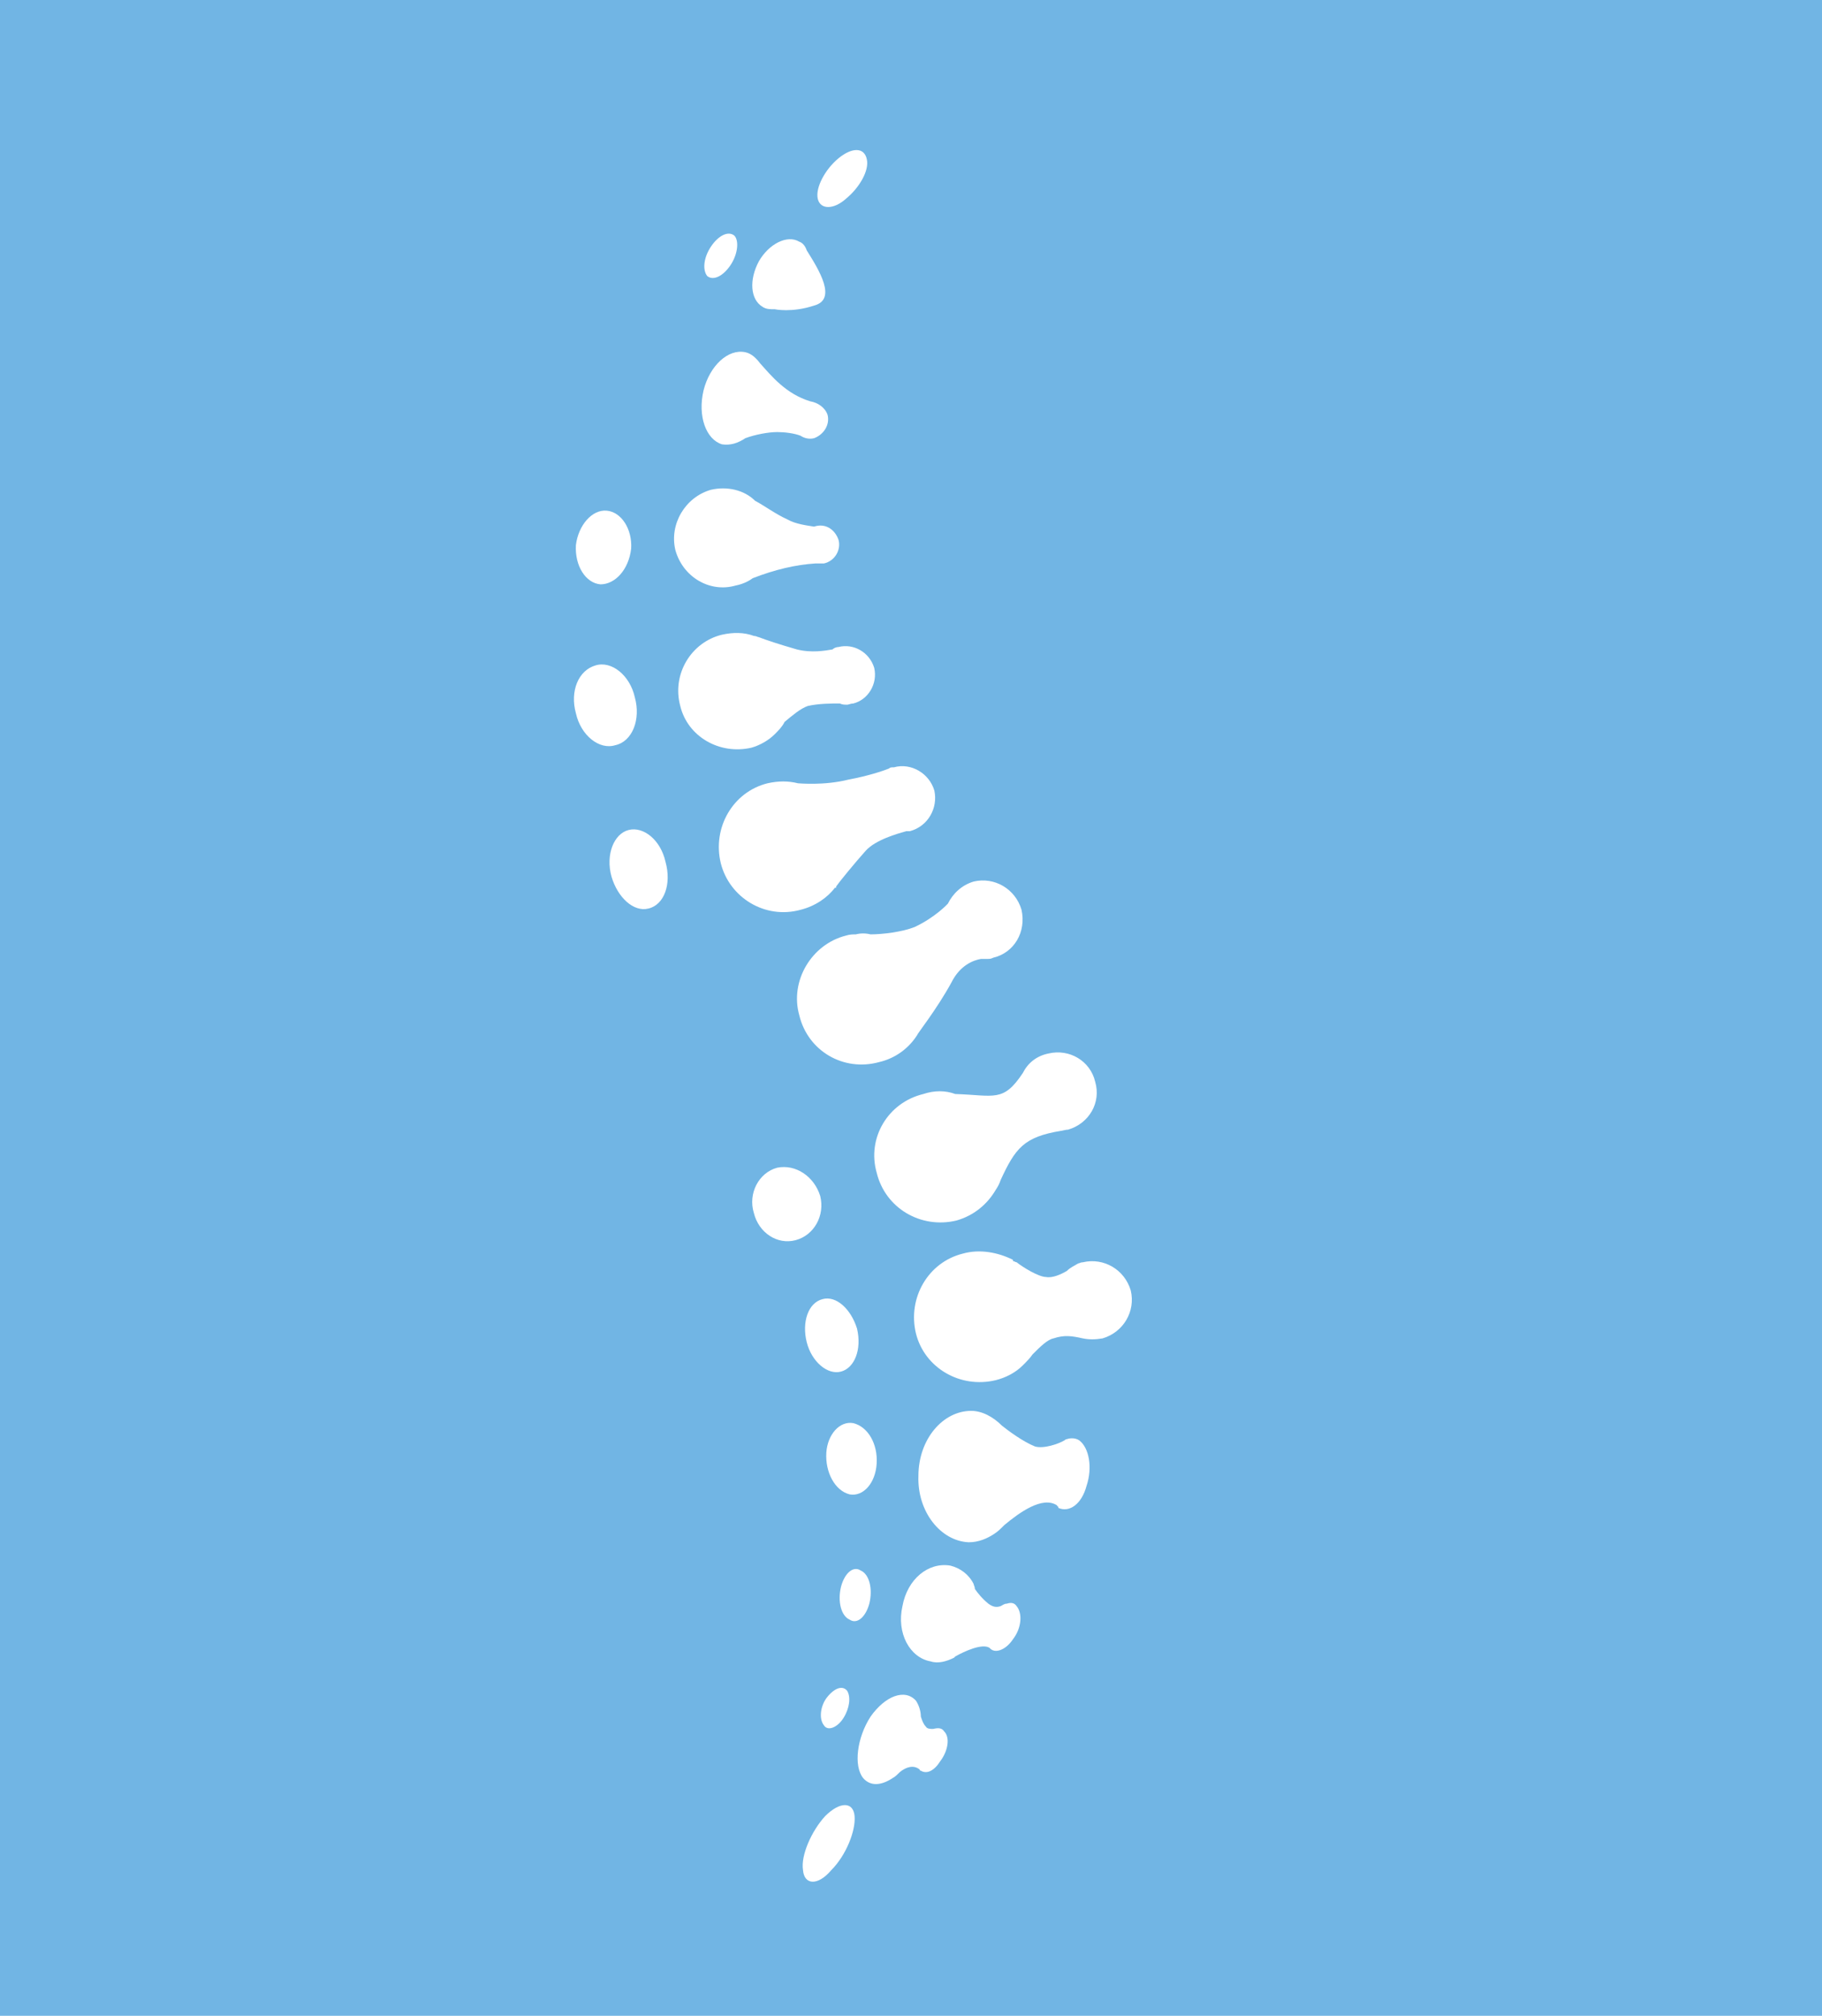 <?xml version="1.0" encoding="UTF-8" standalone="no"?><!DOCTYPE svg PUBLIC "-//W3C//DTD SVG 1.1//EN" "http://www.w3.org/Graphics/SVG/1.1/DTD/svg11.dtd"><svg width="100%" height="100%" viewBox="0 0 85 94" version="1.1" xmlns="http://www.w3.org/2000/svg" xmlns:xlink="http://www.w3.org/1999/xlink" xml:space="preserve" xmlns:serif="http://www.serif.com/" style="fill-rule:evenodd;clip-rule:evenodd;stroke-linejoin:round;stroke-miterlimit:2;"><rect x="-9.275" y="-13.39" width="170.1" height="121.524" style="fill:#71b5e4;"/><path d="M41.987,82.629c0.286,-0.229 0.629,-0.344 0.916,-0.115c-0,0 -0,0.057 0.057,0.057c0.286,0.172 0.63,0 0.916,-0.458c0.344,-0.458 0.459,-1.088 0.172,-1.374c-0.114,-0.172 -0.286,-0.172 -0.515,-0.115c-0.115,0 -0.287,0 -0.344,-0.114c-0.114,-0.115 -0.172,-0.287 -0.229,-0.459c0,-0.286 -0.114,-0.572 -0.229,-0.744c-0.515,-0.573 -1.432,-0.229 -2.119,0.744c-0.63,0.974 -0.802,2.291 -0.344,2.864c0.344,0.401 0.859,0.344 1.375,-0c0.114,-0.057 0.229,-0.172 0.344,-0.286m2.577,-5.384c0.401,-0.229 1.26,-0.63 1.603,-0.401c0.229,0.287 0.745,0.115 1.088,-0.4c0.401,-0.516 0.458,-1.203 0.172,-1.547c-0.114,-0.172 -0.286,-0.172 -0.458,-0.114c-0.115,-0 -0.172,0.057 -0.286,0.114c-0.172,0.058 -0.344,0.058 -0.573,-0.114c-0.286,-0.229 -0.515,-0.516 -0.63,-0.688c-0,-0.114 -0.057,-0.171 -0.057,-0.229c-0.229,-0.458 -0.63,-0.744 -1.088,-0.859c-1.031,-0.172 -2.005,0.63 -2.234,1.89c-0.286,1.26 0.344,2.406 1.317,2.577c0.344,0.115 0.745,0 1.088,-0.171l0.058,-0.058Zm1.832,-5.727c0.172,-0.114 0.287,-0.229 0.458,-0.401c0.688,-0.572 1.776,-1.374 2.463,-0.916c-0,0.057 0.057,0.057 0.057,0.057l0,0.058c0.516,0.229 1.088,-0.172 1.317,-1.031c0.287,-0.859 0.115,-1.776 -0.343,-2.119c-0.172,-0.115 -0.401,-0.115 -0.573,-0.057c-0.057,-0 -0.114,0.057 -0.114,0.057c-0.287,0.172 -0.974,0.401 -1.375,0.286c-0.573,-0.229 -1.26,-0.744 -1.546,-0.973c-0.401,-0.401 -0.916,-0.688 -1.432,-0.688c-1.317,0 -2.462,1.318 -2.462,3.036c-0.058,1.66 1.03,3.035 2.348,3.092c0.458,0 0.859,-0.172 1.202,-0.401m1.317,-7.846c0.172,-0.171 0.344,-0.343 0.459,-0.515c0.343,-0.344 0.687,-0.687 0.973,-0.745c0.516,-0.171 0.859,-0.114 1.375,0c0.286,0.058 0.572,0.058 0.916,0c0.974,-0.286 1.546,-1.26 1.317,-2.233c-0.286,-0.974 -1.26,-1.546 -2.233,-1.317c-0.115,-0 -0.172,0.057 -0.229,0.057c-0.172,0.115 -0.344,0.172 -0.516,0.344c-0.286,0.171 -0.687,0.343 -0.973,0.286c-0.344,-0 -1.089,-0.458 -1.375,-0.687c-0.057,-0 -0.114,-0.058 -0.172,-0.058l0,-0.057c-0.687,-0.343 -1.546,-0.515 -2.348,-0.286c-1.603,0.401 -2.577,2.062 -2.176,3.722c0.401,1.604 2.062,2.578 3.723,2.177c0.458,-0.115 0.916,-0.344 1.259,-0.688m-1.03,-8.647c0.687,-1.489 1.088,-2.005 2.806,-2.291c0.057,-0 0.229,-0.057 0.343,-0.057c0.974,-0.287 1.547,-1.26 1.26,-2.234c-0.229,-0.973 -1.202,-1.546 -2.176,-1.317c-0.573,0.115 -0.973,0.458 -1.203,0.916c-0.916,1.375 -1.317,1.031 -3.149,0.974c-0.459,-0.172 -0.974,-0.172 -1.489,-0c-1.661,0.401 -2.635,2.062 -2.177,3.665c0.401,1.661 2.062,2.634 3.723,2.234c0.802,-0.229 1.432,-0.745 1.833,-1.432c0.114,-0.172 0.171,-0.286 0.229,-0.458m-7.216,-11.397c0.172,-0.057 0.343,-0.057 0.458,-0.057c0.229,-0.057 0.458,-0.057 0.687,-0c0.573,-0 1.489,-0.115 2.062,-0.344c0.973,-0.458 1.546,-1.088 1.546,-1.088c0.229,-0.458 0.63,-0.859 1.203,-1.031c0.973,-0.229 1.947,0.344 2.233,1.317c0.229,1.031 -0.343,2.005 -1.317,2.234c-0.115,0.057 -0.172,0.057 -0.286,0.057l-0.287,0c-0.343,0.057 -0.973,0.287 -1.374,1.088c-0.687,1.26 -1.604,2.406 -1.604,2.463c-0.401,0.63 -1.031,1.088 -1.775,1.26c-1.661,0.458 -3.322,-0.516 -3.723,-2.176c-0.458,-1.604 0.573,-3.322 2.177,-3.723m-2.234,-7.101c0.057,-0 1.203,0.114 2.348,-0.172c0.916,-0.172 1.604,-0.401 1.89,-0.516c0.057,-0.057 0.115,-0.057 0.172,-0.057l0.057,0c0.802,-0.229 1.661,0.287 1.89,1.088c0.172,0.802 -0.286,1.661 -1.145,1.89l-0.172,0c-0.401,0.115 -1.432,0.401 -1.89,0.916c-0.515,0.573 -1.26,1.489 -1.375,1.661l0,0.058l-0.057,-0c-0.343,0.458 -0.916,0.859 -1.603,1.03c-1.661,0.459 -3.322,-0.572 -3.723,-2.176c-0.401,-1.661 0.573,-3.322 2.176,-3.722c0.516,-0.115 0.974,-0.115 1.432,-0m-0.63,-2.864c0.344,-0.286 0.745,-0.63 1.088,-0.744c0.516,-0.115 1.088,-0.115 1.489,-0.115c0.115,0.057 0.229,0.057 0.344,0.057c0.057,0 0.172,-0.057 0.286,-0.057c0.687,-0.172 1.146,-0.916 0.974,-1.661c-0.229,-0.744 -0.974,-1.145 -1.661,-0.973c-0.115,-0 -0.229,0.057 -0.286,0.114c-0.344,0.058 -0.974,0.172 -1.661,0c-0.802,-0.229 -1.489,-0.458 -1.775,-0.572c-0.058,-0 -0.115,-0.058 -0.23,-0.058c-0.458,-0.172 -0.973,-0.172 -1.489,-0.057c-1.431,0.344 -2.348,1.833 -1.947,3.322c0.344,1.431 1.833,2.29 3.322,1.947c0.401,-0.115 0.802,-0.344 1.088,-0.63c0.172,-0.172 0.344,-0.344 0.458,-0.573m-1.489,-6.7c1.031,-0.401 2.005,-0.63 2.921,-0.688l0.401,0c0.515,-0.114 0.802,-0.63 0.687,-1.088c-0.172,-0.515 -0.63,-0.802 -1.145,-0.63c-0.344,-0.057 -0.859,-0.114 -1.26,-0.343c-0.516,-0.229 -1.146,-0.688 -1.489,-0.859c-0.516,-0.516 -1.317,-0.688 -2.062,-0.516c-1.203,0.344 -1.947,1.604 -1.661,2.806c0.344,1.26 1.604,2.005 2.806,1.661c0.287,-0.057 0.573,-0.172 0.802,-0.343m-0.343,-6.529c0.458,-0.172 1.088,-0.286 1.489,-0.286c0.343,-0 0.801,0.057 1.088,0.171c0.171,0.115 0.401,0.172 0.63,0.115c0.458,-0.172 0.744,-0.63 0.63,-1.088c-0.115,-0.344 -0.459,-0.573 -0.802,-0.63c-1.146,-0.344 -1.833,-1.203 -2.348,-1.776c-0.172,-0.229 -0.401,-0.458 -0.687,-0.515c-0.802,-0.172 -1.661,0.63 -1.948,1.775c-0.286,1.203 0.115,2.291 0.859,2.52c0.401,0.057 0.745,-0.057 1.089,-0.286m1.374,-6.013c0,-0 0.802,0.171 1.833,-0.172c1.088,-0.287 0.229,-1.661 -0.344,-2.577c-0.057,-0.172 -0.172,-0.344 -0.344,-0.401c-0.572,-0.344 -1.431,0.114 -1.889,0.916c-0.459,0.859 -0.401,1.775 0.171,2.119c0.172,0.115 0.344,0.115 0.573,0.115m4.295,-6.987c0.115,0.515 -0.343,1.317 -0.973,1.832c-0.573,0.516 -1.203,0.516 -1.318,0c-0.114,-0.515 0.344,-1.374 0.974,-1.89c0.63,-0.515 1.203,-0.515 1.317,0.058m-0.572,77.256c0.057,0.688 -0.401,1.833 -1.089,2.52c-0.63,0.745 -1.26,0.687 -1.317,0c-0.114,-0.687 0.401,-1.832 1.031,-2.52c0.687,-0.687 1.317,-0.687 1.375,0" style="fill:#fff;"/><path d="M40.154,73.236c0.401,0.172 0.573,0.859 0.401,1.547c-0.172,0.63 -0.573,0.973 -0.917,0.744c-0.4,-0.172 -0.572,-0.859 -0.4,-1.546c0.171,-0.63 0.572,-0.974 0.916,-0.745m-0.344,-6.872c0.688,0.172 1.146,0.974 1.088,1.89c-0.057,0.916 -0.63,1.546 -1.26,1.432c-0.687,-0.172 -1.145,-1.031 -1.088,-1.947c0.058,-0.859 0.63,-1.489 1.26,-1.375m-1.432,-5.784c0.631,-0.172 1.318,0.458 1.604,1.374c0.229,0.974 -0.114,1.833 -0.744,2.005c-0.63,0.172 -1.375,-0.458 -1.604,-1.375c-0.229,-0.916 0.057,-1.832 0.744,-2.004m-2.118,-6.128c0.859,-0.172 1.718,0.401 2.004,1.317c0.229,0.917 -0.286,1.833 -1.145,2.062c-0.859,0.229 -1.719,-0.344 -1.948,-1.26c-0.286,-0.916 0.229,-1.89 1.089,-2.119m-8.476,-23.423c0.744,-0.229 1.603,0.458 1.832,1.489c0.287,1.031 -0.114,2.061 -0.916,2.233c-0.745,0.229 -1.604,-0.458 -1.833,-1.489c-0.286,-1.031 0.115,-2.004 0.917,-2.233m0.515,-7.216c0.687,0.057 1.203,0.859 1.145,1.775c-0.114,0.974 -0.744,1.661 -1.431,1.661c-0.687,-0.057 -1.203,-0.859 -1.146,-1.833c0.115,-0.916 0.745,-1.661 1.432,-1.603m5.956,-12.829c0.229,0.229 0.172,0.859 -0.172,1.375c-0.343,0.515 -0.801,0.744 -1.088,0.515c-0.229,-0.286 -0.172,-0.859 0.172,-1.374c0.344,-0.516 0.802,-0.745 1.088,-0.516m-4.925,27.719c0.687,-0.172 1.489,0.458 1.718,1.489c0.286,1.031 -0.057,2.004 -0.802,2.176c-0.687,0.172 -1.431,-0.515 -1.718,-1.489c-0.286,-1.031 0.115,-2.004 0.802,-2.176m10.194,40.146c0.172,0.286 0.114,0.802 -0.172,1.26c-0.286,0.458 -0.744,0.63 -0.916,0.343c-0.229,-0.286 -0.172,-0.859 0.114,-1.26c0.344,-0.458 0.745,-0.63 0.974,-0.343" style="fill:#fff;"/></svg>